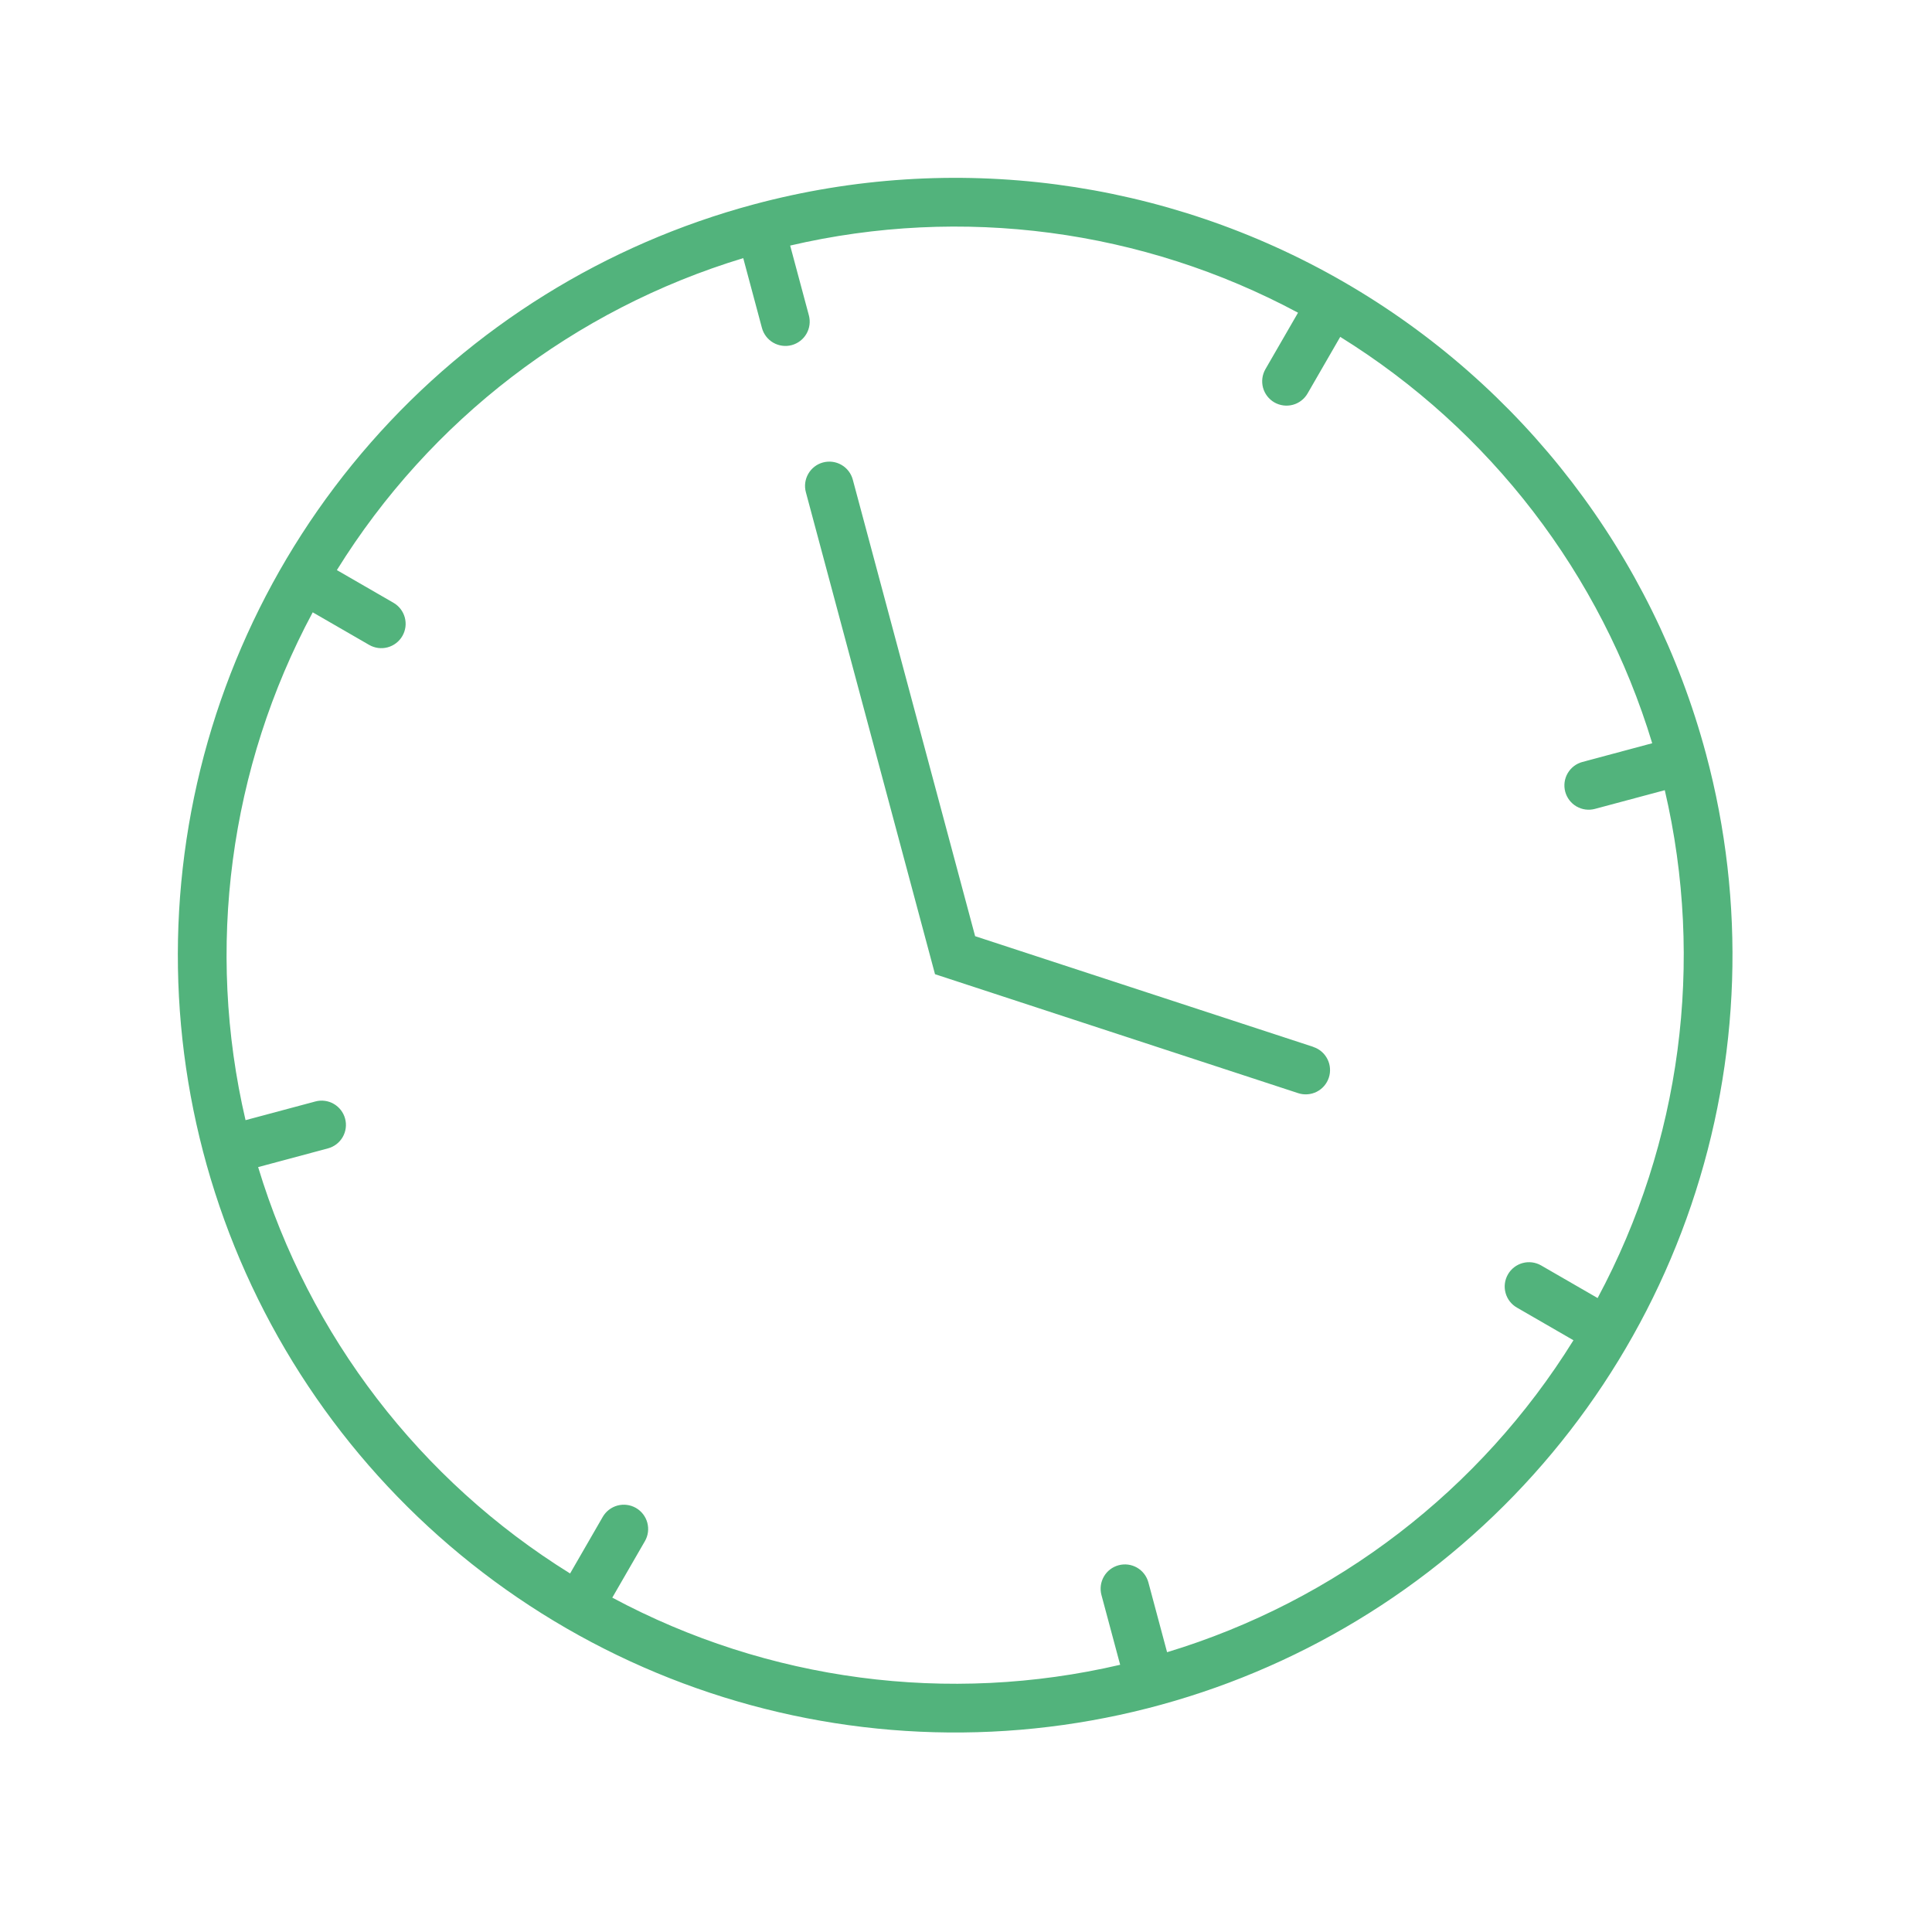 <?xml version="1.0" encoding="UTF-8"?> <svg xmlns="http://www.w3.org/2000/svg" width="77" height="77" viewBox="0 0 77 77" fill="none"><g clip-path="url(#clip0_261_2753)"><path d="M52.341 41.723L38.864 37.312L33.988 19.116C33.922 18.868 33.759 18.656 33.537 18.528C33.315 18.399 33.05 18.365 32.802 18.431C32.554 18.497 32.343 18.66 32.215 18.882C32.086 19.105 32.051 19.369 32.118 19.617L37.265 38.827L51.739 43.568C51.86 43.608 51.987 43.623 52.114 43.613C52.241 43.604 52.364 43.569 52.478 43.512C52.592 43.454 52.693 43.375 52.776 43.278C52.858 43.182 52.921 43.07 52.961 42.949C53.001 42.828 53.016 42.7 53.006 42.574C52.997 42.447 52.962 42.323 52.904 42.21C52.847 42.096 52.768 41.995 52.671 41.912C52.575 41.829 52.463 41.766 52.342 41.727L52.341 41.723Z" fill="#52B37C"></path><path d="M30.05 8.144C24.131 9.73 18.816 13.035 14.776 17.642C10.736 22.248 8.153 27.95 7.353 34.025C6.553 40.1 7.573 46.275 10.283 51.771C12.993 57.266 17.271 61.835 22.578 64.898C27.884 67.962 33.98 69.383 40.094 68.983C46.209 68.582 52.067 66.377 56.928 62.647C61.789 58.917 65.435 53.829 67.404 48.027C69.374 42.225 69.579 35.969 67.993 30.05C65.866 22.114 60.674 15.347 53.558 11.239C46.443 7.13 37.986 6.017 30.05 8.144ZM63.673 51.734L61.42 50.433C61.197 50.305 60.932 50.272 60.684 50.339C60.436 50.407 60.225 50.57 60.098 50.793C59.97 51.016 59.936 51.281 60.004 51.529C60.071 51.776 60.234 51.987 60.458 52.115L62.71 53.416C59.002 59.391 53.245 63.811 46.514 65.849L45.769 63.067C45.702 62.819 45.54 62.608 45.318 62.479C45.095 62.351 44.831 62.316 44.583 62.383C44.335 62.449 44.123 62.611 43.995 62.834C43.867 63.056 43.832 63.32 43.898 63.568L44.644 66.35C37.796 67.948 30.601 66.997 24.403 63.674L25.704 61.421C25.832 61.198 25.866 60.934 25.798 60.685C25.731 60.437 25.567 60.226 25.344 60.098C25.121 59.971 24.857 59.937 24.608 60.004C24.36 60.072 24.149 60.235 24.021 60.458L22.721 62.711C16.746 59.003 12.326 53.245 10.288 46.515L13.07 45.769C13.318 45.703 13.529 45.541 13.658 45.318C13.786 45.096 13.821 44.831 13.754 44.584C13.688 44.335 13.525 44.124 13.303 43.996C13.081 43.867 12.816 43.832 12.569 43.899L9.786 44.644C8.189 37.796 9.14 30.601 12.463 24.404L14.715 25.704C14.826 25.768 14.948 25.808 15.074 25.825C15.2 25.841 15.328 25.832 15.451 25.799C15.574 25.765 15.689 25.708 15.79 25.63C15.891 25.552 15.975 25.455 16.038 25.345C16.102 25.234 16.142 25.113 16.159 24.986C16.175 24.86 16.166 24.732 16.133 24.609C16.099 24.486 16.042 24.371 15.964 24.27C15.886 24.17 15.789 24.085 15.679 24.022L13.426 22.721C17.134 16.746 22.892 12.326 29.622 10.288L30.367 13.07C30.434 13.318 30.596 13.53 30.819 13.658C31.041 13.786 31.305 13.821 31.553 13.755C31.801 13.688 32.013 13.526 32.141 13.304C32.27 13.081 32.304 12.817 32.238 12.569L31.492 9.787C38.34 8.189 45.536 9.141 51.733 12.463L50.432 14.716C50.305 14.939 50.271 15.204 50.338 15.452C50.406 15.7 50.569 15.911 50.792 16.039C51.015 16.166 51.28 16.2 51.528 16.133C51.776 16.066 51.987 15.902 52.115 15.679L53.415 13.426C59.391 17.134 63.811 22.892 65.849 29.622L63.067 30.368C62.819 30.434 62.607 30.597 62.479 30.819C62.35 31.041 62.316 31.306 62.382 31.554C62.449 31.802 62.611 32.013 62.833 32.142C63.056 32.27 63.32 32.305 63.568 32.238L66.35 31.493C67.947 38.341 66.996 45.536 63.673 51.734Z" fill="#52B37C"></path></g><defs><clipPath id="clip0_261_2753"><rect width="61.961" height="61.961" fill="white" transform="translate(0.125 16.162) rotate(-15)"></rect></clipPath></defs></svg> 